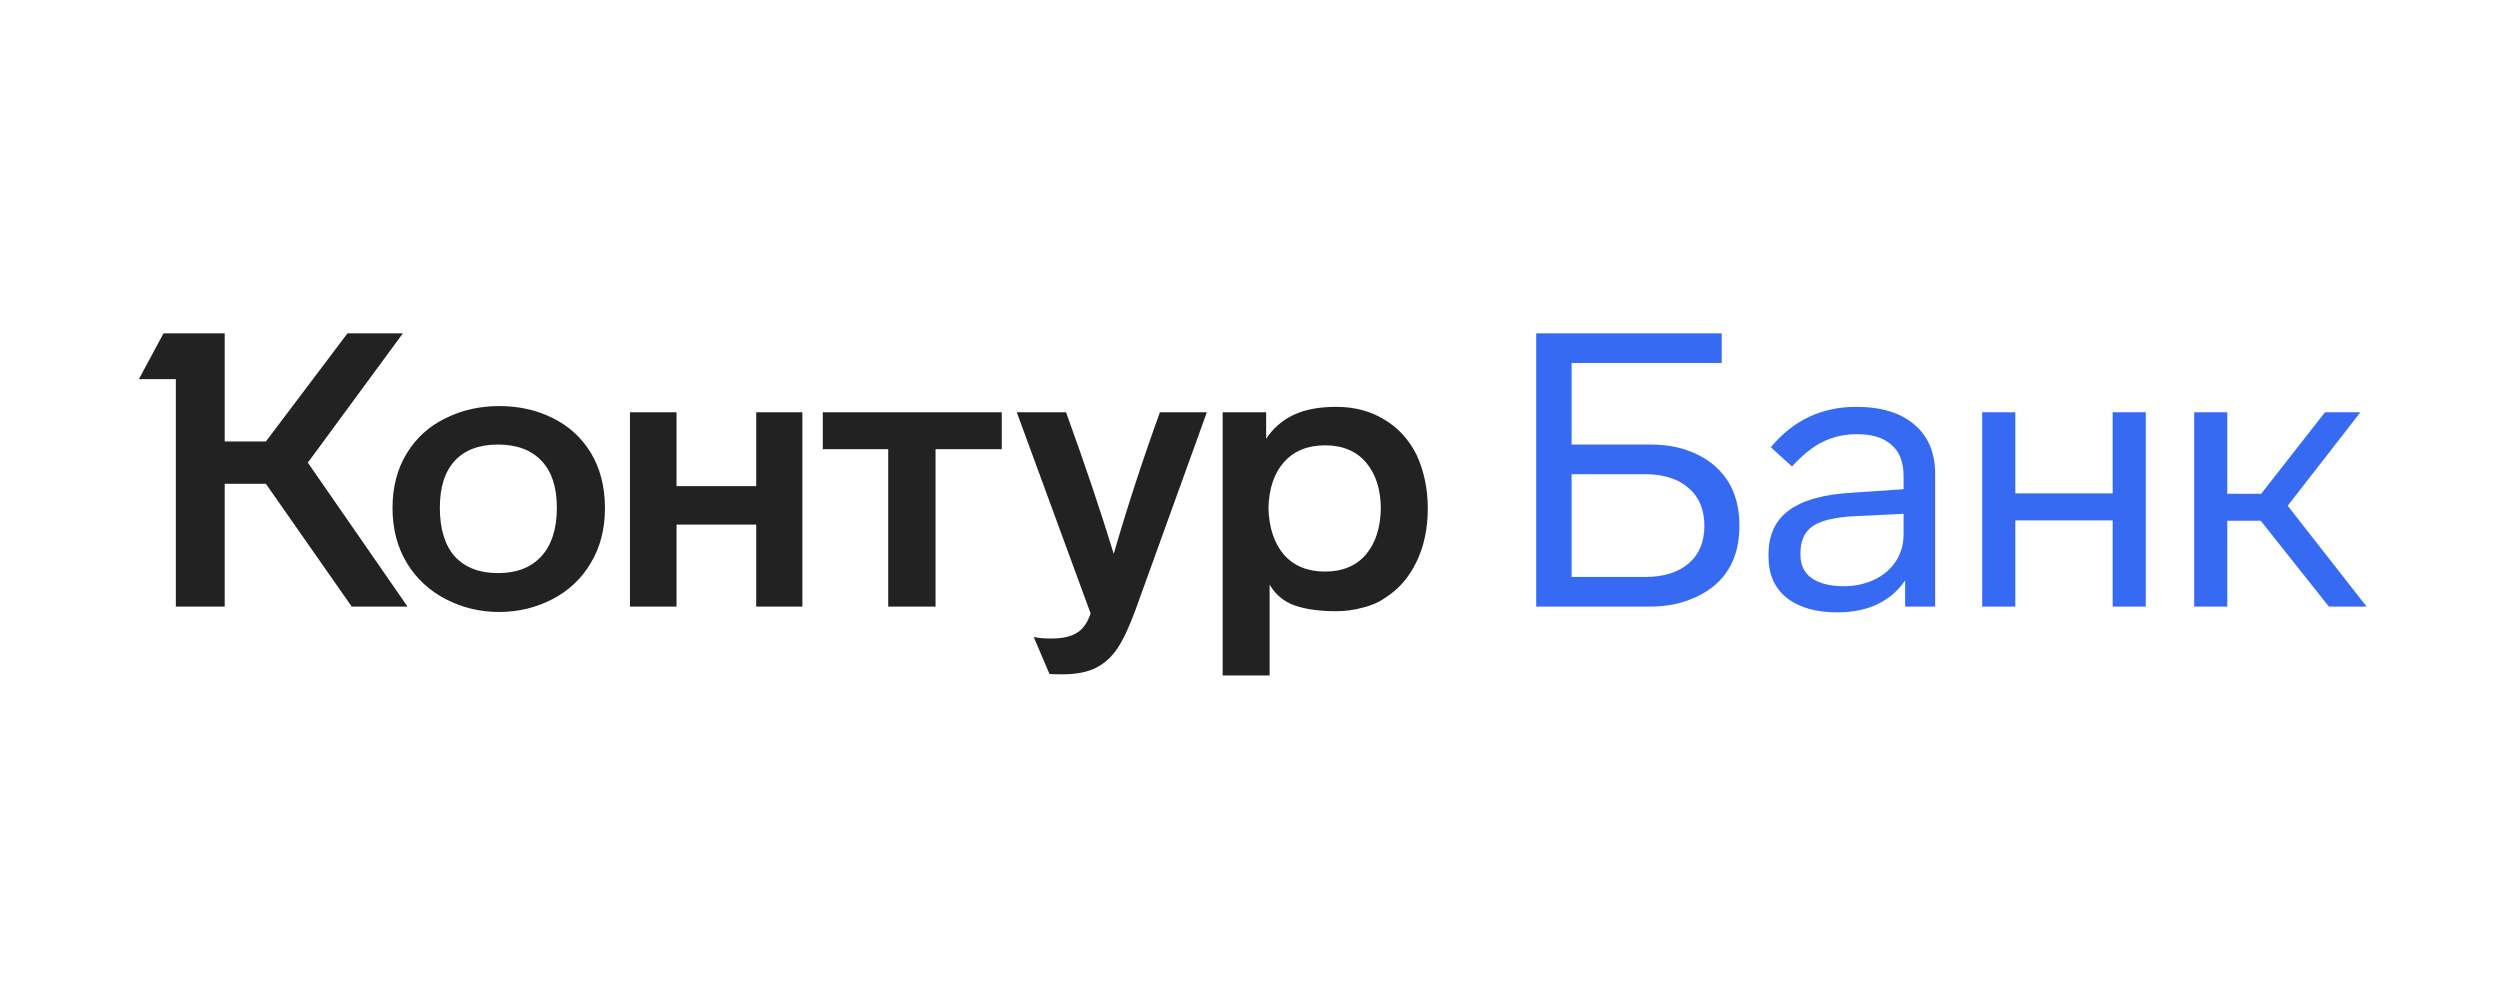 <svg width="180" height="72" viewBox="0 0 180 72" fill="none" xmlns="http://www.w3.org/2000/svg">
<path d="M28.261 36.58C28.261 38.095 28.612 39.425 29.314 40.571C29.997 41.679 30.93 42.538 32.113 43.148C33.295 43.757 34.569 44.062 35.937 44.062C37.304 44.062 38.578 43.757 39.761 43.148C40.943 42.538 41.867 41.67 42.532 40.543C43.215 39.416 43.557 38.095 43.557 36.58C43.557 35.047 43.215 33.717 42.532 32.59C41.867 31.5 40.952 30.669 39.788 30.096C38.643 29.523 37.359 29.237 35.937 29.237C34.551 29.237 33.276 29.523 32.113 30.096C30.912 30.669 29.97 31.519 29.286 32.645C28.603 33.754 28.261 35.066 28.261 36.58ZM91.412 48.634V42.095C91.837 42.815 92.437 43.314 93.213 43.591C94.007 43.868 95.005 44.007 96.206 44.007C96.852 44.007 97.481 43.923 98.09 43.757C98.718 43.609 99.254 43.379 99.697 43.065C100.676 42.455 101.434 41.596 101.97 40.487C102.524 39.361 102.801 38.067 102.801 36.608C102.801 35.204 102.533 33.92 101.997 32.756C101.443 31.648 100.667 30.798 99.67 30.207C98.672 29.597 97.517 29.293 96.206 29.293C94.968 29.293 93.943 29.487 93.13 29.875C92.317 30.262 91.661 30.835 91.163 31.593V29.681H88.031V48.634H91.412ZM78.527 44.173C78.379 44.579 78.222 44.884 78.056 45.087C77.631 45.678 76.855 45.974 75.728 45.974C75.174 45.974 74.74 45.937 74.426 45.863L75.562 48.523C75.599 48.542 75.913 48.551 76.504 48.551C77.52 48.551 78.342 48.385 78.97 48.052C79.561 47.738 80.06 47.276 80.466 46.667C80.873 46.057 81.298 45.152 81.741 43.951L86.895 29.681H83.515C82.277 33.098 81.168 36.497 80.189 39.878C79.247 36.793 78.102 33.394 76.753 29.681H73.207L78.527 44.173ZM31.669 36.553C31.669 35.075 32.029 33.948 32.75 33.172C33.47 32.396 34.505 32.008 35.853 32.008C37.202 32.008 38.246 32.396 38.985 33.172C39.724 33.948 40.093 35.075 40.093 36.553C40.093 38.067 39.724 39.231 38.985 40.044C38.246 40.857 37.202 41.263 35.853 41.263C34.523 41.263 33.489 40.866 32.75 40.072C32.029 39.259 31.669 38.086 31.669 36.553ZM91.329 36.58C91.366 35.176 91.735 34.077 92.437 33.283C93.158 32.47 94.146 32.064 95.402 32.064C96.658 32.064 97.638 32.47 98.34 33.283C99.041 34.096 99.402 35.195 99.42 36.58C99.402 37.984 99.041 39.102 98.34 39.933C97.638 40.746 96.658 41.153 95.402 41.153C94.146 41.153 93.158 40.746 92.437 39.933C91.735 39.102 91.366 37.984 91.329 36.58ZM25.019 24L19.144 31.787H16.179V24H11.773L10 27.297H12.66V43.674H16.179V34.835H19.144L25.324 43.674H29.342L22.165 33.311L29.009 24H25.019ZM48.711 43.674V37.772H54.447V43.674H57.772V29.681H54.447V35.001H48.711V29.681H45.358V43.674H48.711ZM63.951 32.341V43.674H67.36V32.341H72.126V29.681H59.241V32.341H63.951Z" fill="#222222"/>
<path d="M118.837 43.674C120.056 43.674 121.173 43.434 122.189 42.954C124.222 41.975 125.238 40.275 125.238 37.855C125.238 36.636 124.979 35.592 124.462 34.724C123.926 33.855 123.178 33.191 122.217 32.729C121.257 32.248 120.13 32.008 118.837 32.008H113.156V26.134H123.963V24H110.607V43.674H118.837ZM113.156 34.142H118.449C119.779 34.142 120.822 34.474 121.58 35.139C122.337 35.786 122.716 36.691 122.716 37.855C122.716 39.019 122.337 39.924 121.58 40.571C120.822 41.217 119.779 41.54 118.449 41.54H113.156V34.142ZM139.33 34.114C139.33 32.599 138.831 31.417 137.834 30.567C136.836 29.718 135.442 29.293 133.65 29.293C131.156 29.293 129.105 30.262 127.498 32.202L129.022 33.588C129.78 32.756 130.518 32.165 131.239 31.814C131.978 31.445 132.8 31.26 133.705 31.26C134.795 31.26 135.626 31.519 136.199 32.036C136.772 32.535 137.058 33.283 137.058 34.28V35.223L133.4 35.472C131.331 35.583 129.798 36.008 128.8 36.747C127.821 37.467 127.332 38.529 127.332 39.933V40.072C127.332 41.346 127.766 42.335 128.634 43.037C129.521 43.739 130.74 44.09 132.292 44.09C133.382 44.09 134.342 43.896 135.174 43.508C136.005 43.101 136.67 42.529 137.169 41.79V43.674H139.33V34.114ZM137.058 38.492C137.058 39.194 136.873 39.832 136.504 40.404C136.134 40.977 135.617 41.42 134.952 41.734C134.287 42.048 133.557 42.206 132.763 42.206C131.765 42.206 130.99 42.011 130.435 41.624C129.9 41.236 129.632 40.681 129.632 39.961V39.822C129.632 38.936 129.927 38.289 130.518 37.883C131.11 37.476 132.126 37.236 133.567 37.162L137.058 36.996V38.492ZM154.495 29.681H152.112V35.527H145.102V29.681H142.718V43.674H145.102V37.467H152.112V43.674H154.495V29.681ZM170.395 43.674L164.714 36.414L169.951 29.681H167.402L162.802 35.555H160.364V29.681H157.981V43.674H160.364V37.495H162.774L167.679 43.674H170.395Z" fill="#366AF3"/>
</svg>

